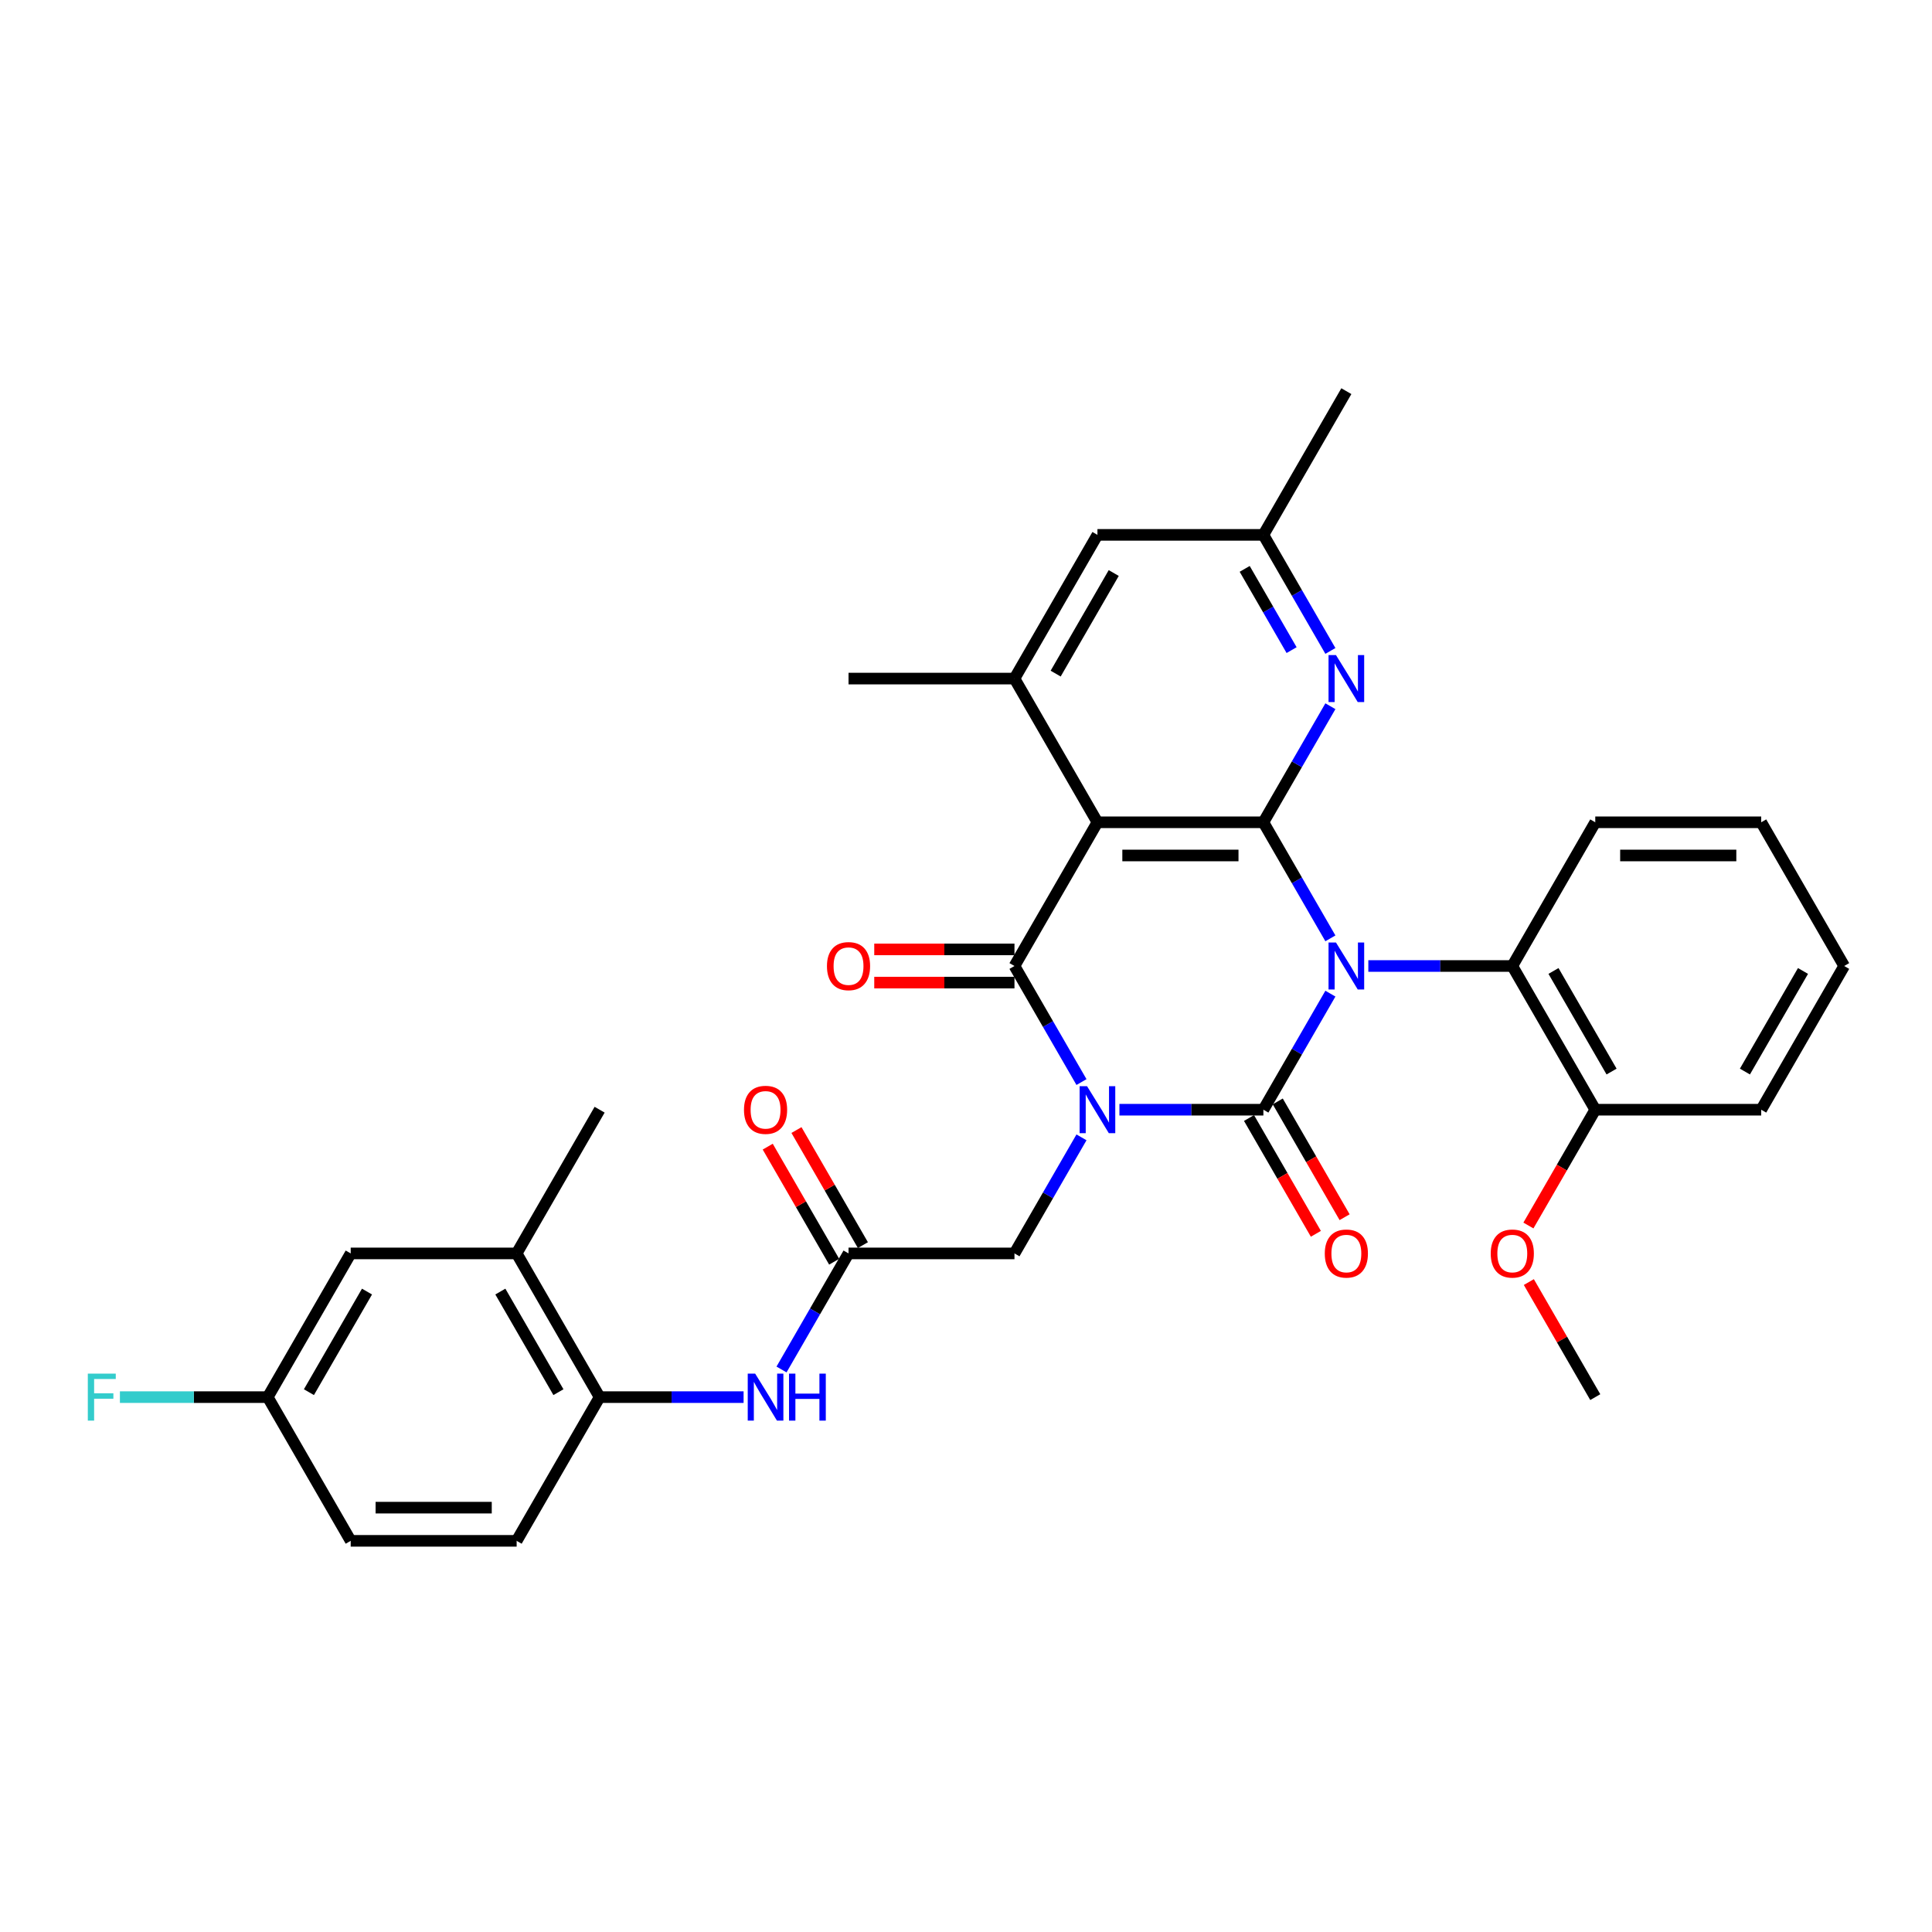 <?xml version='1.0' encoding='iso-8859-1'?>
<svg version='1.1' baseProfile='full'
              xmlns='http://www.w3.org/2000/svg'
                      xmlns:rdkit='http://www.rdkit.org/xml'
                      xmlns:xlink='http://www.w3.org/1999/xlink'
                  xml:space='preserve'
width='1000px' height='1000px' viewBox='0 0 1000 1000'>
<!-- END OF HEADER -->
<rect style='opacity:1.0;fill:#FFFFFF;stroke:none' width='1000' height='1000' x='0' y='0'> </rect>
<path class='bond-1' d='M 688.61,514.309 L 671.268,544.347' style='fill:none;fill-rule:evenodd;stroke:#0000FF;stroke-width:6px;stroke-linecap:butt;stroke-linejoin:miter;stroke-opacity:1' />
<path class='bond-1' d='M 671.268,544.347 L 653.926,574.384' style='fill:none;fill-rule:evenodd;stroke:#000000;stroke-width:6px;stroke-linecap:butt;stroke-linejoin:miter;stroke-opacity:1' />
<path class='bond-2' d='M 688.61,485.691 L 671.268,455.653' style='fill:none;fill-rule:evenodd;stroke:#0000FF;stroke-width:6px;stroke-linecap:butt;stroke-linejoin:miter;stroke-opacity:1' />
<path class='bond-2' d='M 671.268,455.653 L 653.926,425.616' style='fill:none;fill-rule:evenodd;stroke:#000000;stroke-width:6px;stroke-linecap:butt;stroke-linejoin:miter;stroke-opacity:1' />
<path class='bond-6' d='M 708.244,500 L 745.503,500' style='fill:none;fill-rule:evenodd;stroke:#0000FF;stroke-width:6px;stroke-linecap:butt;stroke-linejoin:miter;stroke-opacity:1' />
<path class='bond-6' d='M 745.503,500 L 782.763,500' style='fill:none;fill-rule:evenodd;stroke:#000000;stroke-width:6px;stroke-linecap:butt;stroke-linejoin:miter;stroke-opacity:1' />
<path class='bond-0' d='M 579.407,574.384 L 616.666,574.384' style='fill:none;fill-rule:evenodd;stroke:#0000FF;stroke-width:6px;stroke-linecap:butt;stroke-linejoin:miter;stroke-opacity:1' />
<path class='bond-0' d='M 616.666,574.384 L 653.926,574.384' style='fill:none;fill-rule:evenodd;stroke:#000000;stroke-width:6px;stroke-linecap:butt;stroke-linejoin:miter;stroke-opacity:1' />
<path class='bond-8' d='M 559.773,588.694 L 542.431,618.731' style='fill:none;fill-rule:evenodd;stroke:#0000FF;stroke-width:6px;stroke-linecap:butt;stroke-linejoin:miter;stroke-opacity:1' />
<path class='bond-8' d='M 542.431,618.731 L 525.089,648.768' style='fill:none;fill-rule:evenodd;stroke:#000000;stroke-width:6px;stroke-linecap:butt;stroke-linejoin:miter;stroke-opacity:1' />
<path class='bond-33' d='M 559.773,560.075 L 542.431,530.037' style='fill:none;fill-rule:evenodd;stroke:#0000FF;stroke-width:6px;stroke-linecap:butt;stroke-linejoin:miter;stroke-opacity:1' />
<path class='bond-33' d='M 542.431,530.037 L 525.089,500' style='fill:none;fill-rule:evenodd;stroke:#000000;stroke-width:6px;stroke-linecap:butt;stroke-linejoin:miter;stroke-opacity:1' />
<path class='bond-12' d='M 646.487,578.679 L 663.79,608.647' style='fill:none;fill-rule:evenodd;stroke:#000000;stroke-width:6px;stroke-linecap:butt;stroke-linejoin:miter;stroke-opacity:1' />
<path class='bond-12' d='M 663.79,608.647 L 681.092,638.616' style='fill:none;fill-rule:evenodd;stroke:#FF0000;stroke-width:6px;stroke-linecap:butt;stroke-linejoin:miter;stroke-opacity:1' />
<path class='bond-12' d='M 661.364,570.089 L 678.667,600.058' style='fill:none;fill-rule:evenodd;stroke:#000000;stroke-width:6px;stroke-linecap:butt;stroke-linejoin:miter;stroke-opacity:1' />
<path class='bond-12' d='M 678.667,600.058 L 695.969,630.027' style='fill:none;fill-rule:evenodd;stroke:#FF0000;stroke-width:6px;stroke-linecap:butt;stroke-linejoin:miter;stroke-opacity:1' />
<path class='bond-4' d='M 653.926,425.616 L 568.035,425.616' style='fill:none;fill-rule:evenodd;stroke:#000000;stroke-width:6px;stroke-linecap:butt;stroke-linejoin:miter;stroke-opacity:1' />
<path class='bond-4' d='M 641.042,442.794 L 580.918,442.794' style='fill:none;fill-rule:evenodd;stroke:#000000;stroke-width:6px;stroke-linecap:butt;stroke-linejoin:miter;stroke-opacity:1' />
<path class='bond-5' d='M 653.926,425.616 L 671.268,395.579' style='fill:none;fill-rule:evenodd;stroke:#000000;stroke-width:6px;stroke-linecap:butt;stroke-linejoin:miter;stroke-opacity:1' />
<path class='bond-5' d='M 671.268,395.579 L 688.61,365.541' style='fill:none;fill-rule:evenodd;stroke:#0000FF;stroke-width:6px;stroke-linecap:butt;stroke-linejoin:miter;stroke-opacity:1' />
<path class='bond-3' d='M 525.089,500 L 568.035,425.616' style='fill:none;fill-rule:evenodd;stroke:#000000;stroke-width:6px;stroke-linecap:butt;stroke-linejoin:miter;stroke-opacity:1' />
<path class='bond-13' d='M 525.089,491.411 L 488.8,491.411' style='fill:none;fill-rule:evenodd;stroke:#000000;stroke-width:6px;stroke-linecap:butt;stroke-linejoin:miter;stroke-opacity:1' />
<path class='bond-13' d='M 488.8,491.411 L 452.511,491.411' style='fill:none;fill-rule:evenodd;stroke:#FF0000;stroke-width:6px;stroke-linecap:butt;stroke-linejoin:miter;stroke-opacity:1' />
<path class='bond-13' d='M 525.089,508.589 L 488.8,508.589' style='fill:none;fill-rule:evenodd;stroke:#000000;stroke-width:6px;stroke-linecap:butt;stroke-linejoin:miter;stroke-opacity:1' />
<path class='bond-13' d='M 488.8,508.589 L 452.511,508.589' style='fill:none;fill-rule:evenodd;stroke:#FF0000;stroke-width:6px;stroke-linecap:butt;stroke-linejoin:miter;stroke-opacity:1' />
<path class='bond-7' d='M 568.035,425.616 L 525.089,351.232' style='fill:none;fill-rule:evenodd;stroke:#000000;stroke-width:6px;stroke-linecap:butt;stroke-linejoin:miter;stroke-opacity:1' />
<path class='bond-16' d='M 688.61,336.922 L 671.268,306.885' style='fill:none;fill-rule:evenodd;stroke:#0000FF;stroke-width:6px;stroke-linecap:butt;stroke-linejoin:miter;stroke-opacity:1' />
<path class='bond-16' d='M 671.268,306.885 L 653.926,276.848' style='fill:none;fill-rule:evenodd;stroke:#000000;stroke-width:6px;stroke-linecap:butt;stroke-linejoin:miter;stroke-opacity:1' />
<path class='bond-16' d='M 668.53,336.5 L 656.391,315.474' style='fill:none;fill-rule:evenodd;stroke:#0000FF;stroke-width:6px;stroke-linecap:butt;stroke-linejoin:miter;stroke-opacity:1' />
<path class='bond-16' d='M 656.391,315.474 L 644.252,294.448' style='fill:none;fill-rule:evenodd;stroke:#000000;stroke-width:6px;stroke-linecap:butt;stroke-linejoin:miter;stroke-opacity:1' />
<path class='bond-17' d='M 782.763,500 L 825.708,574.384' style='fill:none;fill-rule:evenodd;stroke:#000000;stroke-width:6px;stroke-linecap:butt;stroke-linejoin:miter;stroke-opacity:1' />
<path class='bond-17' d='M 804.081,502.568 L 834.143,554.637' style='fill:none;fill-rule:evenodd;stroke:#000000;stroke-width:6px;stroke-linecap:butt;stroke-linejoin:miter;stroke-opacity:1' />
<path class='bond-26' d='M 782.763,500 L 825.708,425.616' style='fill:none;fill-rule:evenodd;stroke:#000000;stroke-width:6px;stroke-linecap:butt;stroke-linejoin:miter;stroke-opacity:1' />
<path class='bond-25' d='M 525.089,351.232 L 439.198,351.232' style='fill:none;fill-rule:evenodd;stroke:#000000;stroke-width:6px;stroke-linecap:butt;stroke-linejoin:miter;stroke-opacity:1' />
<path class='bond-35' d='M 525.089,351.232 L 568.035,276.848' style='fill:none;fill-rule:evenodd;stroke:#000000;stroke-width:6px;stroke-linecap:butt;stroke-linejoin:miter;stroke-opacity:1' />
<path class='bond-35' d='M 546.408,348.663 L 576.469,296.595' style='fill:none;fill-rule:evenodd;stroke:#000000;stroke-width:6px;stroke-linecap:butt;stroke-linejoin:miter;stroke-opacity:1' />
<path class='bond-9' d='M 525.089,648.768 L 439.198,648.768' style='fill:none;fill-rule:evenodd;stroke:#000000;stroke-width:6px;stroke-linecap:butt;stroke-linejoin:miter;stroke-opacity:1' />
<path class='bond-10' d='M 439.198,648.768 L 421.855,678.805' style='fill:none;fill-rule:evenodd;stroke:#000000;stroke-width:6px;stroke-linecap:butt;stroke-linejoin:miter;stroke-opacity:1' />
<path class='bond-10' d='M 421.855,678.805 L 404.513,708.843' style='fill:none;fill-rule:evenodd;stroke:#0000FF;stroke-width:6px;stroke-linecap:butt;stroke-linejoin:miter;stroke-opacity:1' />
<path class='bond-19' d='M 446.636,644.474 L 429.443,614.694' style='fill:none;fill-rule:evenodd;stroke:#000000;stroke-width:6px;stroke-linecap:butt;stroke-linejoin:miter;stroke-opacity:1' />
<path class='bond-19' d='M 429.443,614.694 L 412.249,584.914' style='fill:none;fill-rule:evenodd;stroke:#FF0000;stroke-width:6px;stroke-linecap:butt;stroke-linejoin:miter;stroke-opacity:1' />
<path class='bond-19' d='M 431.759,653.063 L 414.566,623.283' style='fill:none;fill-rule:evenodd;stroke:#000000;stroke-width:6px;stroke-linecap:butt;stroke-linejoin:miter;stroke-opacity:1' />
<path class='bond-19' d='M 414.566,623.283 L 397.373,593.503' style='fill:none;fill-rule:evenodd;stroke:#FF0000;stroke-width:6px;stroke-linecap:butt;stroke-linejoin:miter;stroke-opacity:1' />
<path class='bond-11' d='M 384.88,723.152 L 347.62,723.152' style='fill:none;fill-rule:evenodd;stroke:#0000FF;stroke-width:6px;stroke-linecap:butt;stroke-linejoin:miter;stroke-opacity:1' />
<path class='bond-11' d='M 347.62,723.152 L 310.361,723.152' style='fill:none;fill-rule:evenodd;stroke:#000000;stroke-width:6px;stroke-linecap:butt;stroke-linejoin:miter;stroke-opacity:1' />
<path class='bond-14' d='M 310.361,723.152 L 267.415,648.768' style='fill:none;fill-rule:evenodd;stroke:#000000;stroke-width:6px;stroke-linecap:butt;stroke-linejoin:miter;stroke-opacity:1' />
<path class='bond-14' d='M 289.042,720.584 L 258.98,668.515' style='fill:none;fill-rule:evenodd;stroke:#000000;stroke-width:6px;stroke-linecap:butt;stroke-linejoin:miter;stroke-opacity:1' />
<path class='bond-20' d='M 310.361,723.152 L 267.415,797.536' style='fill:none;fill-rule:evenodd;stroke:#000000;stroke-width:6px;stroke-linecap:butt;stroke-linejoin:miter;stroke-opacity:1' />
<path class='bond-18' d='M 267.415,648.768 L 181.524,648.768' style='fill:none;fill-rule:evenodd;stroke:#000000;stroke-width:6px;stroke-linecap:butt;stroke-linejoin:miter;stroke-opacity:1' />
<path class='bond-27' d='M 267.415,648.768 L 310.361,574.384' style='fill:none;fill-rule:evenodd;stroke:#000000;stroke-width:6px;stroke-linecap:butt;stroke-linejoin:miter;stroke-opacity:1' />
<path class='bond-15' d='M 568.035,276.848 L 653.926,276.848' style='fill:none;fill-rule:evenodd;stroke:#000000;stroke-width:6px;stroke-linecap:butt;stroke-linejoin:miter;stroke-opacity:1' />
<path class='bond-28' d='M 653.926,276.848 L 696.871,202.464' style='fill:none;fill-rule:evenodd;stroke:#000000;stroke-width:6px;stroke-linecap:butt;stroke-linejoin:miter;stroke-opacity:1' />
<path class='bond-24' d='M 825.708,574.384 L 808.406,604.353' style='fill:none;fill-rule:evenodd;stroke:#000000;stroke-width:6px;stroke-linecap:butt;stroke-linejoin:miter;stroke-opacity:1' />
<path class='bond-24' d='M 808.406,604.353 L 791.104,634.321' style='fill:none;fill-rule:evenodd;stroke:#FF0000;stroke-width:6px;stroke-linecap:butt;stroke-linejoin:miter;stroke-opacity:1' />
<path class='bond-29' d='M 825.708,574.384 L 911.6,574.384' style='fill:none;fill-rule:evenodd;stroke:#000000;stroke-width:6px;stroke-linecap:butt;stroke-linejoin:miter;stroke-opacity:1' />
<path class='bond-36' d='M 181.524,648.768 L 138.578,723.152' style='fill:none;fill-rule:evenodd;stroke:#000000;stroke-width:6px;stroke-linecap:butt;stroke-linejoin:miter;stroke-opacity:1' />
<path class='bond-36' d='M 189.959,668.515 L 159.897,720.584' style='fill:none;fill-rule:evenodd;stroke:#000000;stroke-width:6px;stroke-linecap:butt;stroke-linejoin:miter;stroke-opacity:1' />
<path class='bond-22' d='M 267.415,797.536 L 181.524,797.536' style='fill:none;fill-rule:evenodd;stroke:#000000;stroke-width:6px;stroke-linecap:butt;stroke-linejoin:miter;stroke-opacity:1' />
<path class='bond-22' d='M 254.531,780.358 L 194.407,780.358' style='fill:none;fill-rule:evenodd;stroke:#000000;stroke-width:6px;stroke-linecap:butt;stroke-linejoin:miter;stroke-opacity:1' />
<path class='bond-21' d='M 138.578,723.152 L 181.524,797.536' style='fill:none;fill-rule:evenodd;stroke:#000000;stroke-width:6px;stroke-linecap:butt;stroke-linejoin:miter;stroke-opacity:1' />
<path class='bond-23' d='M 138.578,723.152 L 100.322,723.152' style='fill:none;fill-rule:evenodd;stroke:#000000;stroke-width:6px;stroke-linecap:butt;stroke-linejoin:miter;stroke-opacity:1' />
<path class='bond-23' d='M 100.322,723.152 L 62.066,723.152' style='fill:none;fill-rule:evenodd;stroke:#33CCCC;stroke-width:6px;stroke-linecap:butt;stroke-linejoin:miter;stroke-opacity:1' />
<path class='bond-30' d='M 791.322,663.593 L 808.515,693.373' style='fill:none;fill-rule:evenodd;stroke:#FF0000;stroke-width:6px;stroke-linecap:butt;stroke-linejoin:miter;stroke-opacity:1' />
<path class='bond-30' d='M 808.515,693.373 L 825.708,723.152' style='fill:none;fill-rule:evenodd;stroke:#000000;stroke-width:6px;stroke-linecap:butt;stroke-linejoin:miter;stroke-opacity:1' />
<path class='bond-31' d='M 825.708,425.616 L 911.6,425.616' style='fill:none;fill-rule:evenodd;stroke:#000000;stroke-width:6px;stroke-linecap:butt;stroke-linejoin:miter;stroke-opacity:1' />
<path class='bond-31' d='M 838.592,442.794 L 898.716,442.794' style='fill:none;fill-rule:evenodd;stroke:#000000;stroke-width:6px;stroke-linecap:butt;stroke-linejoin:miter;stroke-opacity:1' />
<path class='bond-34' d='M 911.6,574.384 L 954.545,500' style='fill:none;fill-rule:evenodd;stroke:#000000;stroke-width:6px;stroke-linecap:butt;stroke-linejoin:miter;stroke-opacity:1' />
<path class='bond-34' d='M 903.165,554.637 L 933.227,502.568' style='fill:none;fill-rule:evenodd;stroke:#000000;stroke-width:6px;stroke-linecap:butt;stroke-linejoin:miter;stroke-opacity:1' />
<path class='bond-32' d='M 911.6,425.616 L 954.545,500' style='fill:none;fill-rule:evenodd;stroke:#000000;stroke-width:6px;stroke-linecap:butt;stroke-linejoin:miter;stroke-opacity:1' />
<path  class='atom-0' d='M 691.495 487.838
L 699.465 500.721
Q 700.256 501.993, 701.527 504.295
Q 702.798 506.596, 702.867 506.734
L 702.867 487.838
L 706.096 487.838
L 706.096 512.162
L 702.764 512.162
L 694.209 498.076
Q 693.213 496.427, 692.147 494.537
Q 691.117 492.648, 690.808 492.064
L 690.808 512.162
L 687.647 512.162
L 687.647 487.838
L 691.495 487.838
' fill='#0000FF'/>
<path  class='atom-1' d='M 562.658 562.222
L 570.628 575.106
Q 571.419 576.377, 572.69 578.679
Q 573.961 580.981, 574.03 581.118
L 574.03 562.222
L 577.259 562.222
L 577.259 586.546
L 573.927 586.546
L 565.372 572.46
Q 564.376 570.811, 563.31 568.921
Q 562.28 567.032, 561.971 566.448
L 561.971 586.546
L 558.81 586.546
L 558.81 562.222
L 562.658 562.222
' fill='#0000FF'/>
<path  class='atom-6' d='M 691.495 339.07
L 699.465 351.953
Q 700.256 353.225, 701.527 355.526
Q 702.798 357.828, 702.867 357.966
L 702.867 339.07
L 706.096 339.07
L 706.096 363.394
L 702.764 363.394
L 694.209 349.308
Q 693.213 347.659, 692.147 345.769
Q 691.117 343.88, 690.808 343.296
L 690.808 363.394
L 687.647 363.394
L 687.647 339.07
L 691.495 339.07
' fill='#0000FF'/>
<path  class='atom-11' d='M 390.875 710.99
L 398.846 723.874
Q 399.636 725.145, 400.907 727.447
Q 402.178 729.749, 402.247 729.886
L 402.247 710.99
L 405.477 710.99
L 405.477 735.314
L 402.144 735.314
L 393.589 721.228
Q 392.593 719.579, 391.528 717.69
Q 390.497 715.8, 390.188 715.216
L 390.188 735.314
L 387.027 735.314
L 387.027 710.99
L 390.875 710.99
' fill='#0000FF'/>
<path  class='atom-11' d='M 408.397 710.99
L 411.695 710.99
L 411.695 721.331
L 424.132 721.331
L 424.132 710.99
L 427.43 710.99
L 427.43 735.314
L 424.132 735.314
L 424.132 724.08
L 411.695 724.08
L 411.695 735.314
L 408.397 735.314
L 408.397 710.99
' fill='#0000FF'/>
<path  class='atom-13' d='M 685.706 648.837
Q 685.706 642.996, 688.592 639.732
Q 691.478 636.468, 696.871 636.468
Q 702.265 636.468, 705.151 639.732
Q 708.037 642.996, 708.037 648.837
Q 708.037 654.746, 705.117 658.113
Q 702.197 661.446, 696.871 661.446
Q 691.512 661.446, 688.592 658.113
Q 685.706 654.781, 685.706 648.837
M 696.871 658.697
Q 700.582 658.697, 702.575 656.223
Q 704.602 653.715, 704.602 648.837
Q 704.602 644.061, 702.575 641.656
Q 700.582 639.217, 696.871 639.217
Q 693.161 639.217, 691.134 641.622
Q 689.141 644.027, 689.141 648.837
Q 689.141 653.75, 691.134 656.223
Q 693.161 658.697, 696.871 658.697
' fill='#FF0000'/>
<path  class='atom-14' d='M 428.032 500.069
Q 428.032 494.228, 430.918 490.964
Q 433.804 487.7, 439.198 487.7
Q 444.592 487.7, 447.477 490.964
Q 450.363 494.228, 450.363 500.069
Q 450.363 505.978, 447.443 509.345
Q 444.523 512.678, 439.198 512.678
Q 433.838 512.678, 430.918 509.345
Q 428.032 506.012, 428.032 500.069
M 439.198 509.929
Q 442.908 509.929, 444.901 507.455
Q 446.928 504.947, 446.928 500.069
Q 446.928 495.293, 444.901 492.888
Q 442.908 490.449, 439.198 490.449
Q 435.487 490.449, 433.46 492.854
Q 431.467 495.259, 431.467 500.069
Q 431.467 504.982, 433.46 507.455
Q 435.487 509.929, 439.198 509.929
' fill='#FF0000'/>
<path  class='atom-20' d='M 385.086 574.453
Q 385.086 568.612, 387.972 565.348
Q 390.858 562.084, 396.252 562.084
Q 401.646 562.084, 404.532 565.348
Q 407.418 568.612, 407.418 574.453
Q 407.418 580.362, 404.497 583.729
Q 401.577 587.062, 396.252 587.062
Q 390.892 587.062, 387.972 583.729
Q 385.086 580.396, 385.086 574.453
M 396.252 584.313
Q 399.962 584.313, 401.955 581.839
Q 403.982 579.331, 403.982 574.453
Q 403.982 569.677, 401.955 567.272
Q 399.962 564.833, 396.252 564.833
Q 392.541 564.833, 390.514 567.238
Q 388.522 569.643, 388.522 574.453
Q 388.522 579.366, 390.514 581.839
Q 392.541 584.313, 396.252 584.313
' fill='#FF0000'/>
<path  class='atom-24' d='M 45.455 710.99
L 59.919 710.99
L 59.919 713.773
L 48.718 713.773
L 48.718 721.16
L 58.682 721.16
L 58.682 723.977
L 48.718 723.977
L 48.718 735.314
L 45.455 735.314
L 45.455 710.99
' fill='#33CCCC'/>
<path  class='atom-25' d='M 771.597 648.837
Q 771.597 642.996, 774.483 639.732
Q 777.369 636.468, 782.763 636.468
Q 788.157 636.468, 791.043 639.732
Q 793.929 642.996, 793.929 648.837
Q 793.929 654.746, 791.008 658.113
Q 788.088 661.446, 782.763 661.446
Q 777.403 661.446, 774.483 658.113
Q 771.597 654.781, 771.597 648.837
M 782.763 658.697
Q 786.473 658.697, 788.466 656.223
Q 790.493 653.715, 790.493 648.837
Q 790.493 644.061, 788.466 641.656
Q 786.473 639.217, 782.763 639.217
Q 779.052 639.217, 777.025 641.622
Q 775.033 644.027, 775.033 648.837
Q 775.033 653.75, 777.025 656.223
Q 779.052 658.697, 782.763 658.697
' fill='#FF0000'/>
</svg>
